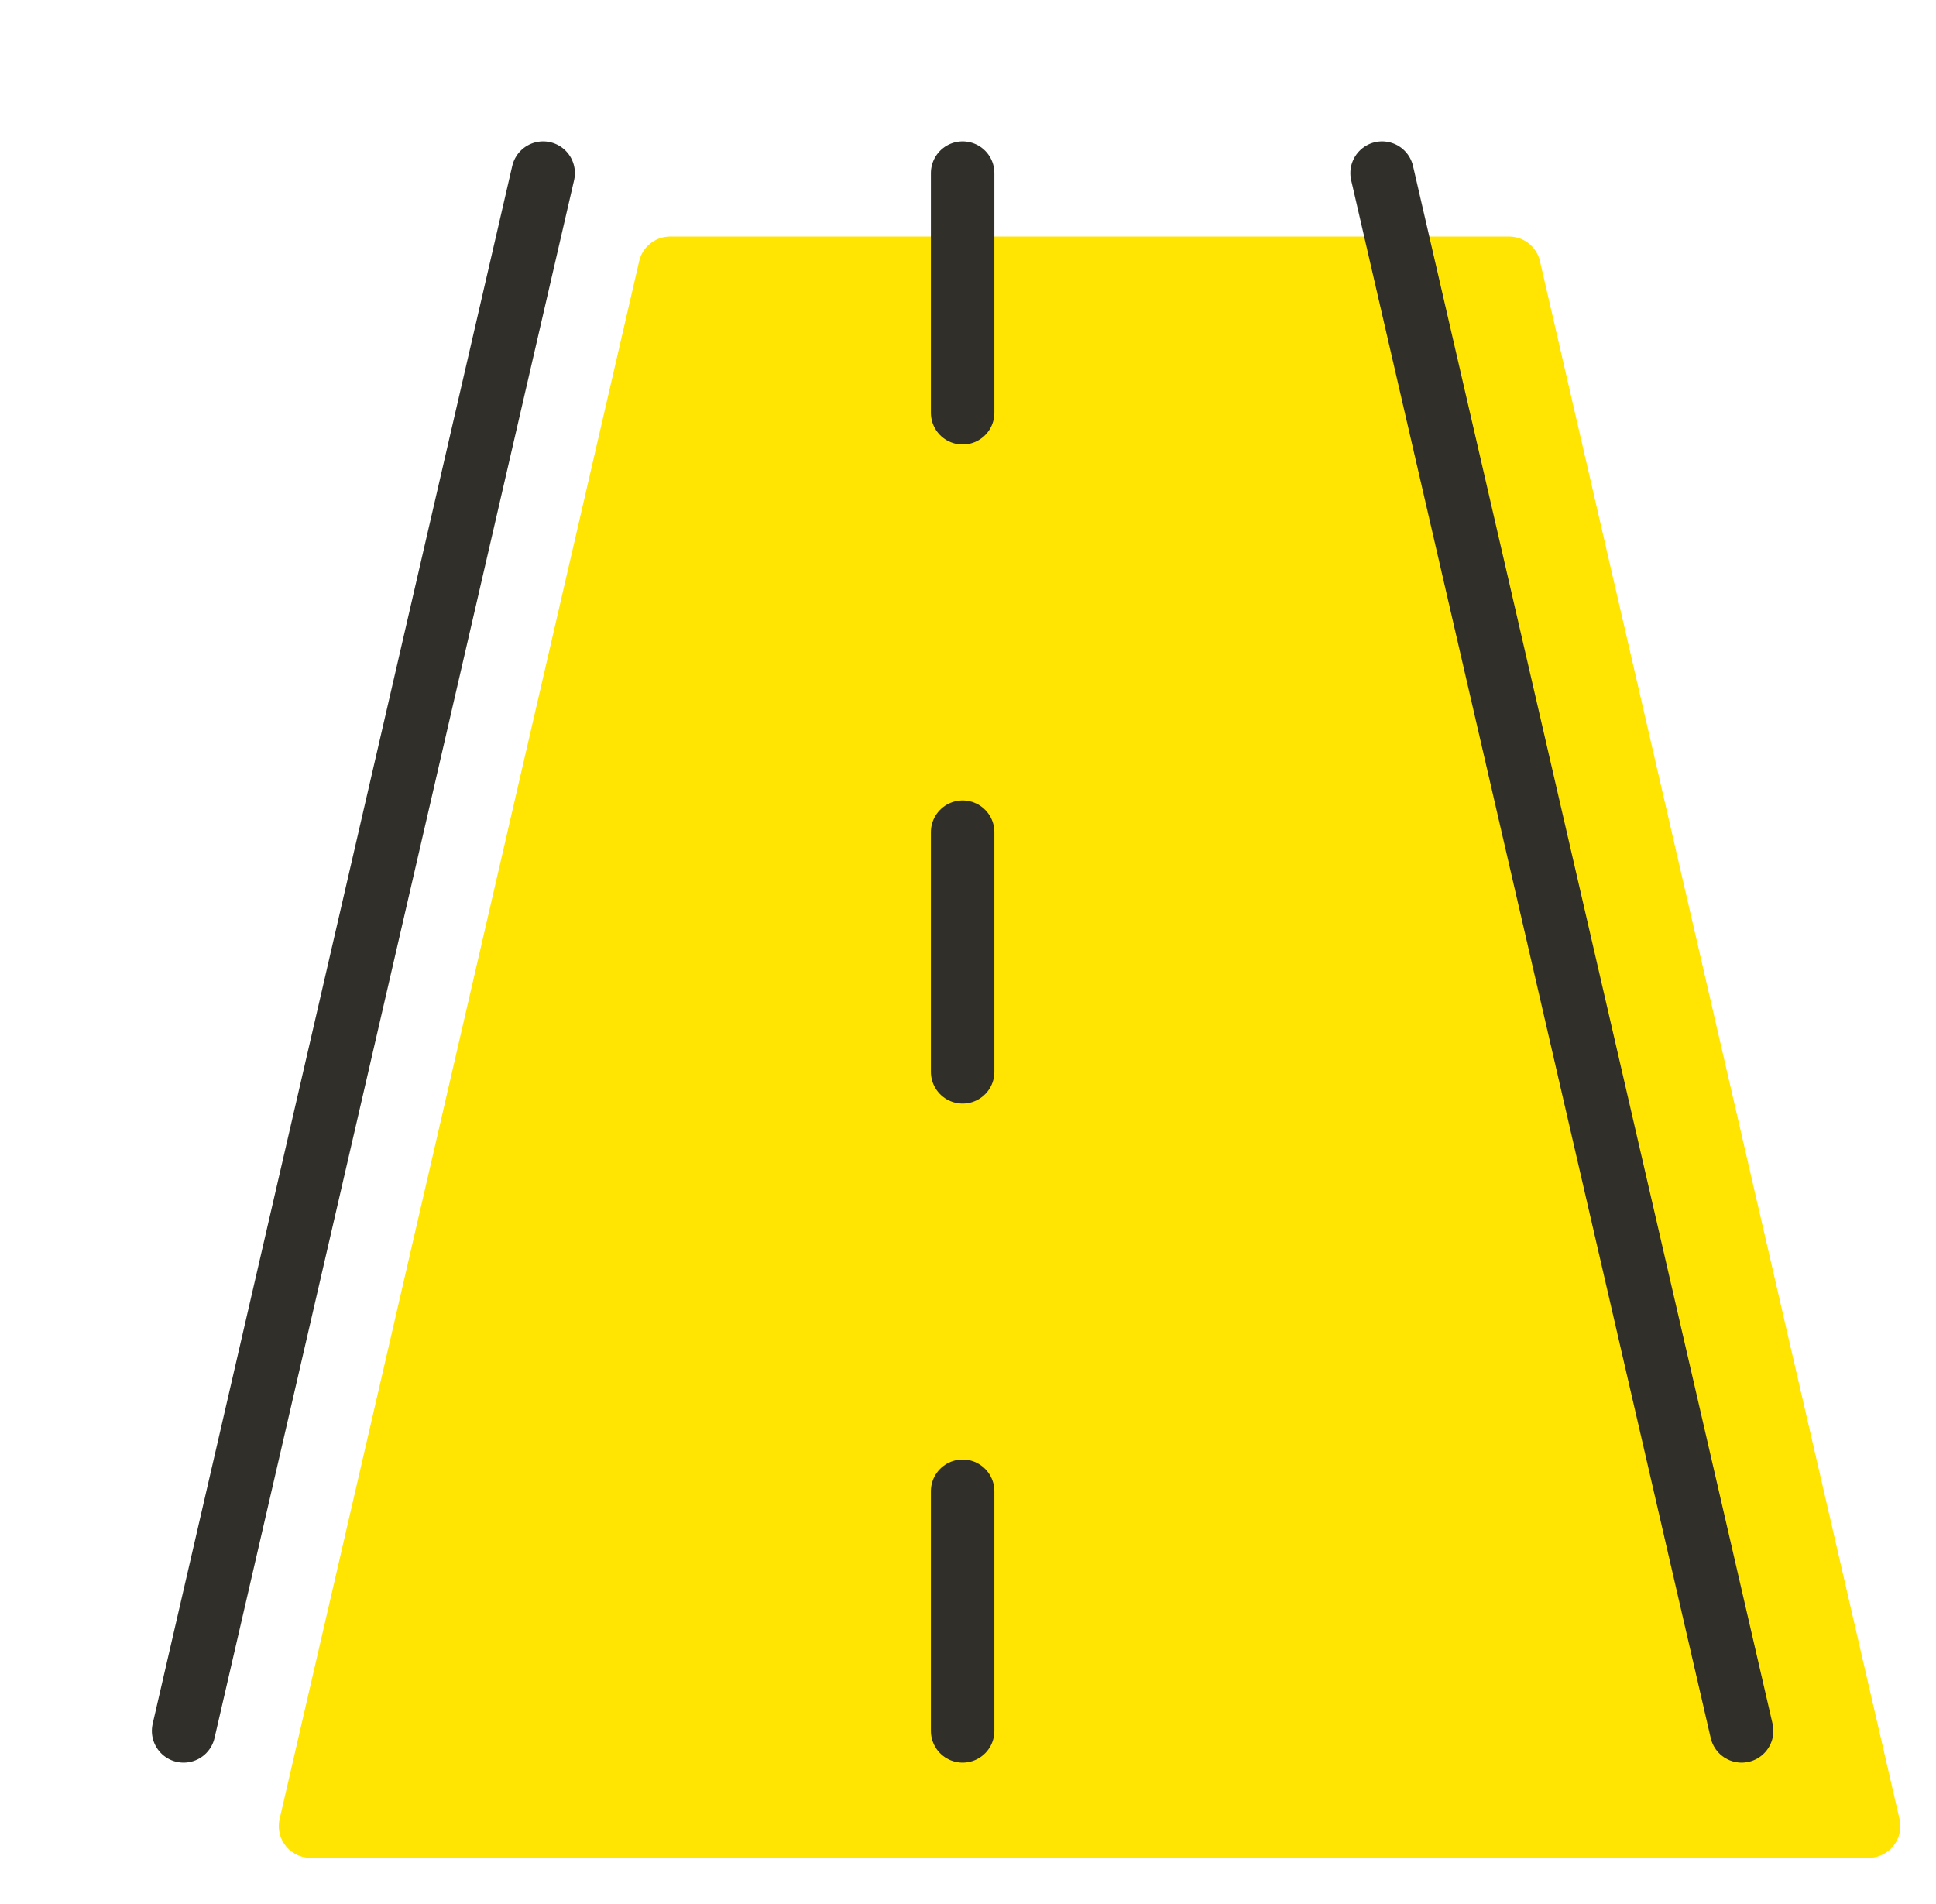 <?xml version="1.0" encoding="UTF-8"?> <svg xmlns="http://www.w3.org/2000/svg" width="61" height="60" viewBox="0 0 61 60" fill="none"><path d="M9.785 57.545L21.114 8.455H34.331H47.547L58.876 57.545H34.331H9.785Z" fill="#FFE501"></path><path d="M9.785 57.545L21.114 8.455M9.785 57.545H58.876M9.785 57.545H34.331M21.114 8.455H47.547M21.114 8.455H34.331M34.331 8.455V16.007M34.331 8.455H47.547M34.331 29.224V36.776M34.331 49.993V57.545M34.331 57.545H58.876M58.876 57.545L47.547 8.455" stroke="#FFE501" stroke-width="2" stroke-linecap="round" stroke-linejoin="round"></path><path d="M5.785 54.545L17.114 5.455M30.331 5.455V13.007M30.331 26.224V33.776M30.331 46.993V54.545M54.876 54.545L43.547 5.455" stroke="#302F2A" stroke-width="2" stroke-linecap="round" stroke-linejoin="round"></path></svg> 